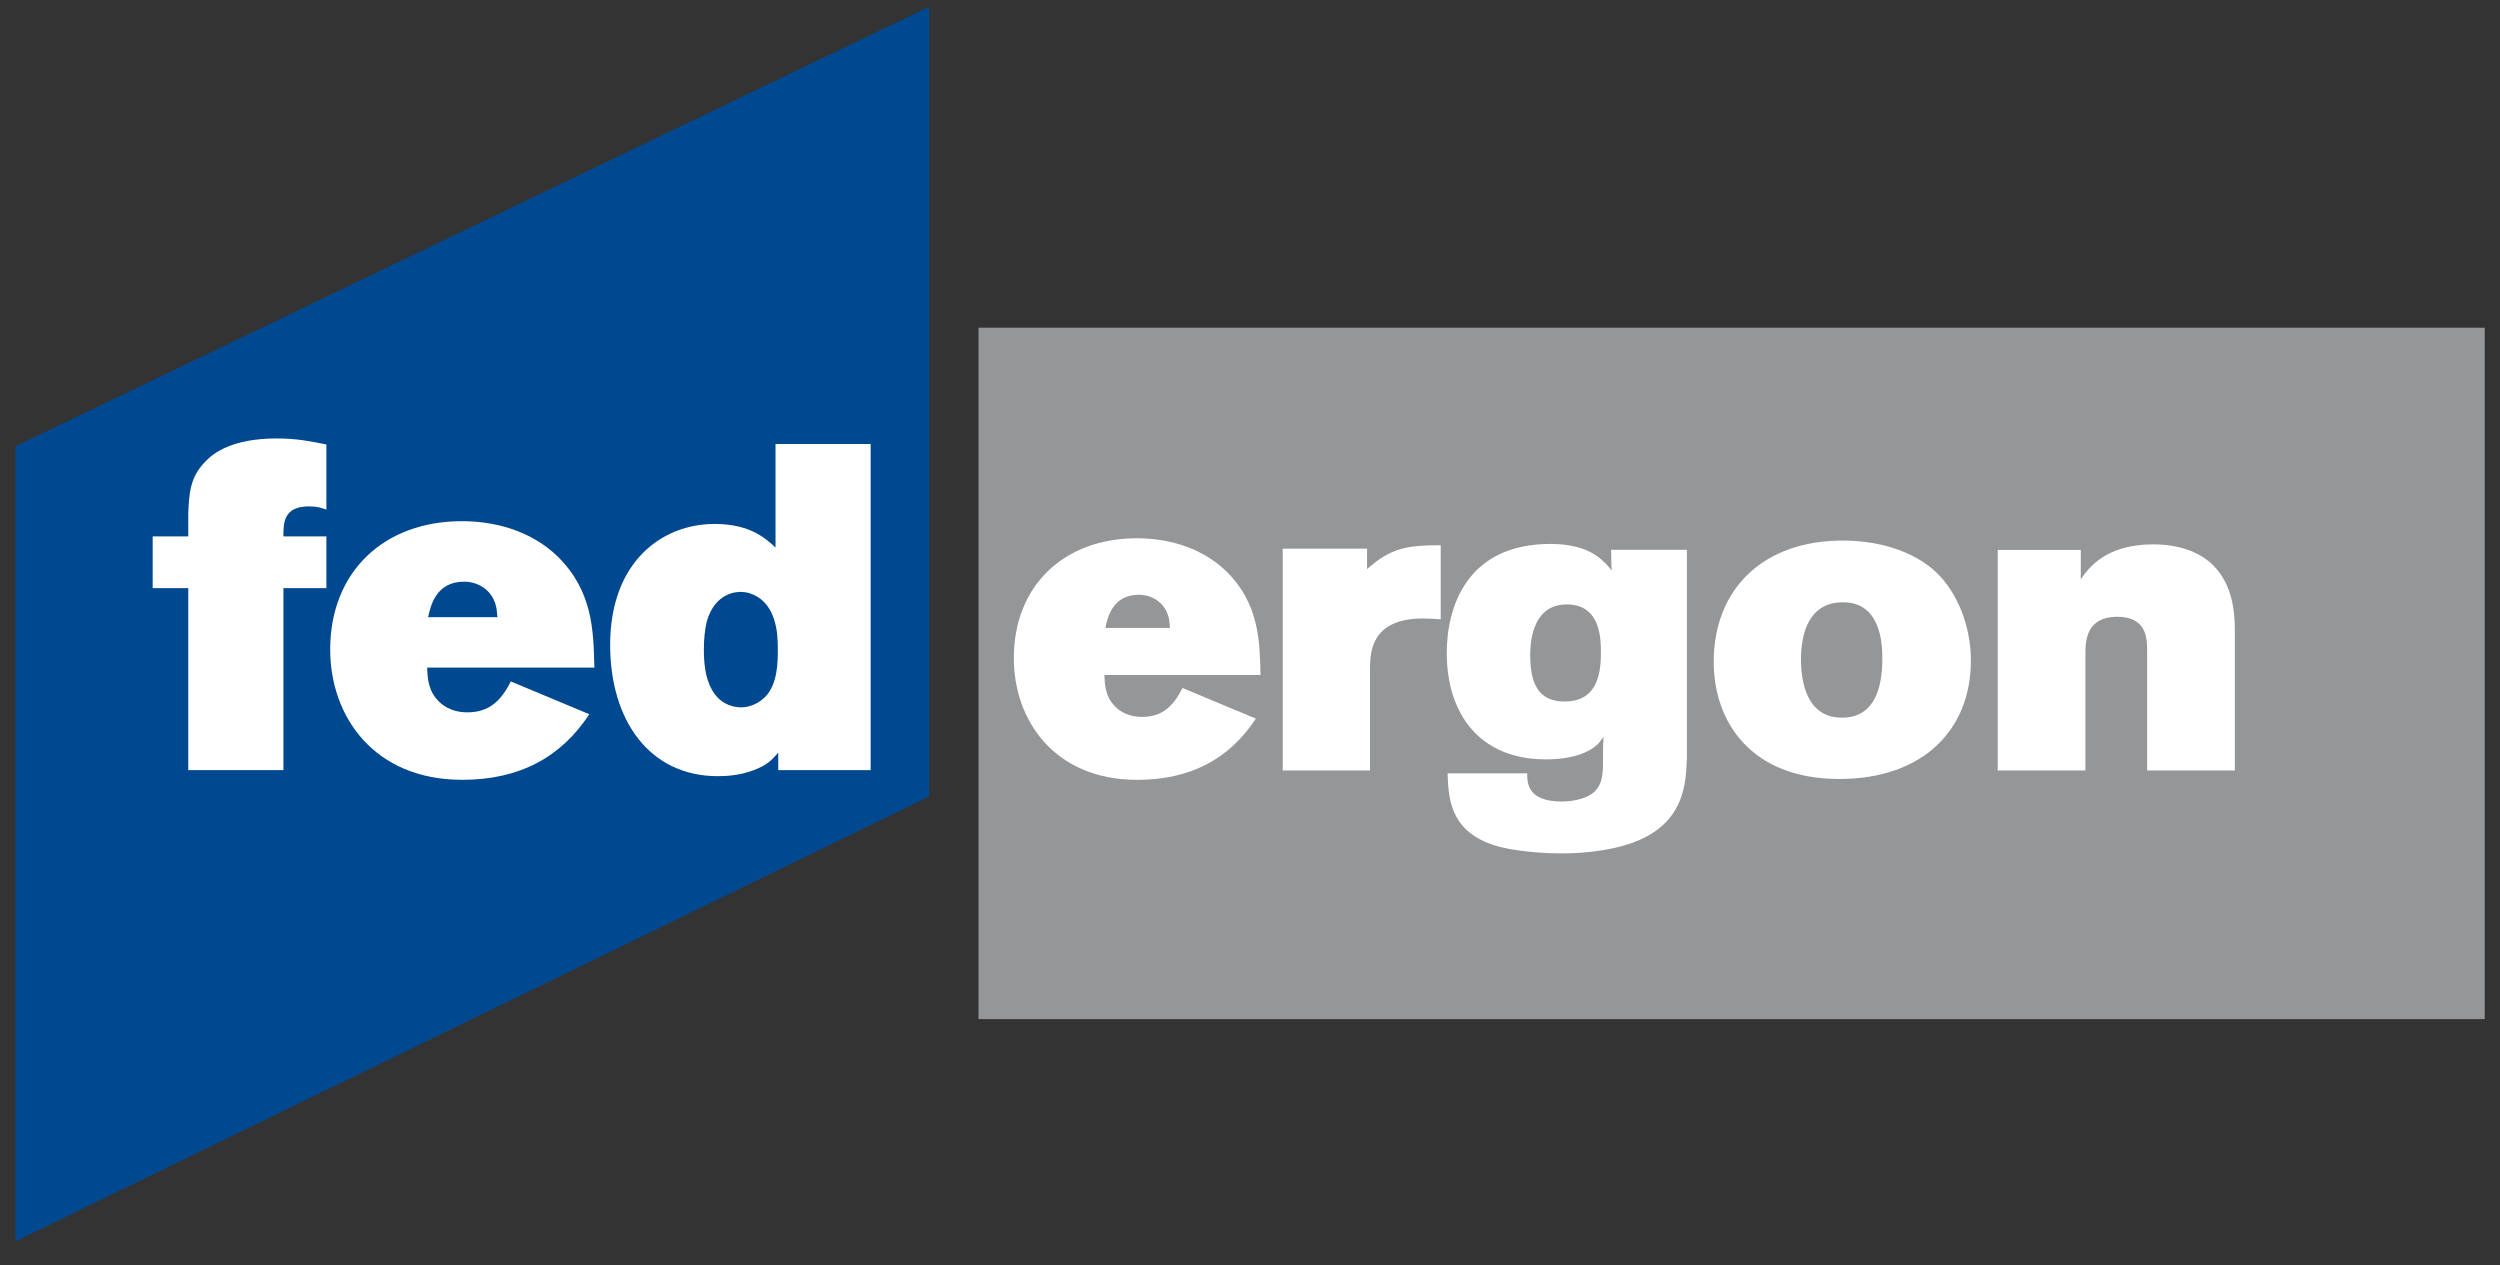 <svg width="81" height="41" viewBox="0 0 81 41" fill="none" xmlns="http://www.w3.org/2000/svg">
<rect x="0" y="0" width="81" height="41" fill="#333333" stroke="none"/>
<path d="M30.104 25.807V0.219L0.504 14.457V40.218L30.104 25.807Z" fill="#004990"/>
<path d="M6.669 14.941C6.145 15.45 6.13 16.019 6.1 16.602V17.379H4.947V19.056H6.1V24.953H9.183V19.056H10.575V17.379H9.183C9.183 16.976 9.168 16.407 10.006 16.407C10.276 16.407 10.41 16.452 10.575 16.511V14.4C10.036 14.296 9.632 14.206 8.959 14.206C7.523 14.206 6.909 14.684 6.669 14.939" fill="white"/>
<path d="M18.077 18.038C17.134 17.125 15.906 16.886 14.964 16.886C12.449 16.886 10.698 18.517 10.698 21.046C10.698 23.2 12.105 25.266 14.978 25.266C16.833 25.266 18.181 24.532 19.094 23.141L16.55 22.078C16.235 22.706 15.847 23.08 15.143 23.08C14.574 23.08 14.289 22.797 14.214 22.722C13.87 22.378 13.854 21.974 13.84 21.63H19.258C19.228 20.447 19.212 19.16 18.075 18.038H18.077ZM13.871 19.998C13.946 19.654 14.111 18.846 15.038 18.846C15.457 18.846 15.936 19.085 16.071 19.639C16.101 19.759 16.101 19.878 16.116 19.997H13.871" fill="white"/>
<path d="M25.127 14.386V17.739C24.812 17.454 24.318 16.976 23.151 16.976C21.46 16.976 19.769 18.188 19.769 20.897C19.769 23.337 21.041 25.148 23.256 25.148C23.57 25.148 23.989 25.118 24.422 24.953C24.857 24.789 25.007 24.624 25.215 24.384V24.953H28.209V14.386H25.125H25.127ZM24.796 22.574C24.588 22.784 24.302 22.918 24.017 22.918C23.718 22.918 23.433 22.798 23.24 22.589C23.03 22.365 22.805 21.946 22.805 21.062C22.805 20.703 22.835 20.419 22.896 20.149C23.165 19.177 23.899 19.177 24.003 19.177C24.287 19.177 24.857 19.342 25.081 20.075C25.186 20.389 25.201 20.718 25.201 21.047C25.201 21.436 25.201 22.154 24.798 22.574" fill="white"/>
<path d="M80.505 10.618H31.704V33.019H80.505V10.618Z" fill="#949698"/>
<path d="M44.291 17.776H41.56V24.964H44.388V21.599C44.402 21.13 44.43 20.039 46.099 20.039C46.292 20.039 46.486 20.053 46.679 20.066V17.666C45.59 17.666 45.065 17.749 44.293 18.439V17.777" fill="white"/>
<path d="M71.694 18.299C71.46 18.079 70.894 17.637 69.762 17.637C68.19 17.637 67.651 18.438 67.417 18.769V17.817H64.726V24.963H67.568V21.155C67.568 20.769 67.596 19.983 68.602 19.983C69.555 19.983 69.567 20.7 69.567 21.059V24.964H72.409V20.453C72.409 19.915 72.368 18.962 71.692 18.301" fill="white"/>
<path d="M59.746 17.514C57.111 17.499 55.524 19.1 55.524 21.445C55.524 23.363 56.711 25.239 59.594 25.239C62.297 25.239 63.857 23.652 63.857 21.404C63.857 20.274 63.415 19.197 62.739 18.548C62.187 18.023 61.194 17.528 59.746 17.514ZM59.677 23.253C58.518 23.253 58.352 22.052 58.352 21.363C58.352 20.563 58.586 19.541 59.663 19.515C60.96 19.474 60.988 20.907 60.988 21.335C60.988 22.412 60.67 23.253 59.677 23.253Z" fill="white"/>
<path d="M36.998 23.227C36.466 23.227 36.201 22.962 36.13 22.891C35.81 22.569 35.796 22.192 35.782 21.871H40.842C40.814 20.767 40.8 19.565 39.739 18.516C38.858 17.664 37.711 17.44 36.832 17.44C34.484 17.44 32.848 18.964 32.848 21.326C32.848 23.338 34.162 25.267 36.846 25.267C38.579 25.267 39.837 24.583 40.69 23.283L38.313 22.291C38.02 22.878 37.656 23.228 37 23.228L36.998 23.227ZM36.901 19.27C37.292 19.27 37.739 19.493 37.866 20.011C37.894 20.122 37.894 20.234 37.908 20.345H35.813C35.882 20.023 36.036 19.27 36.902 19.27" fill="white"/>
<path d="M52.199 17.817L52.213 18.492C52.144 18.383 52.062 18.285 51.965 18.203C51.523 17.762 50.876 17.623 50.241 17.623C47.495 17.623 46.875 19.706 46.875 21.155C46.875 23.114 47.923 24.604 50.09 24.604C51.29 24.604 51.718 24.163 51.786 24.093C51.841 24.024 51.897 23.955 51.952 23.872C51.938 24.093 51.938 24.314 51.938 24.548C51.938 25.03 51.938 25.376 51.662 25.651C51.427 25.871 50.986 25.969 50.599 25.969C49.495 25.969 49.481 25.375 49.481 25.057H46.902C46.93 25.816 46.957 26.878 48.336 27.361C49.095 27.623 50.282 27.651 50.585 27.651C51.509 27.651 52.489 27.512 53.193 27.182C54.573 26.533 54.628 25.375 54.655 24.546V17.814H52.199V17.817ZM50.696 22.729C49.937 22.729 49.579 22.273 49.579 21.239C49.579 20.963 49.579 19.583 50.766 19.583C51.869 19.583 51.869 20.728 51.869 21.114C51.869 21.652 51.841 22.729 50.696 22.729Z" fill="white"/>
</svg>
